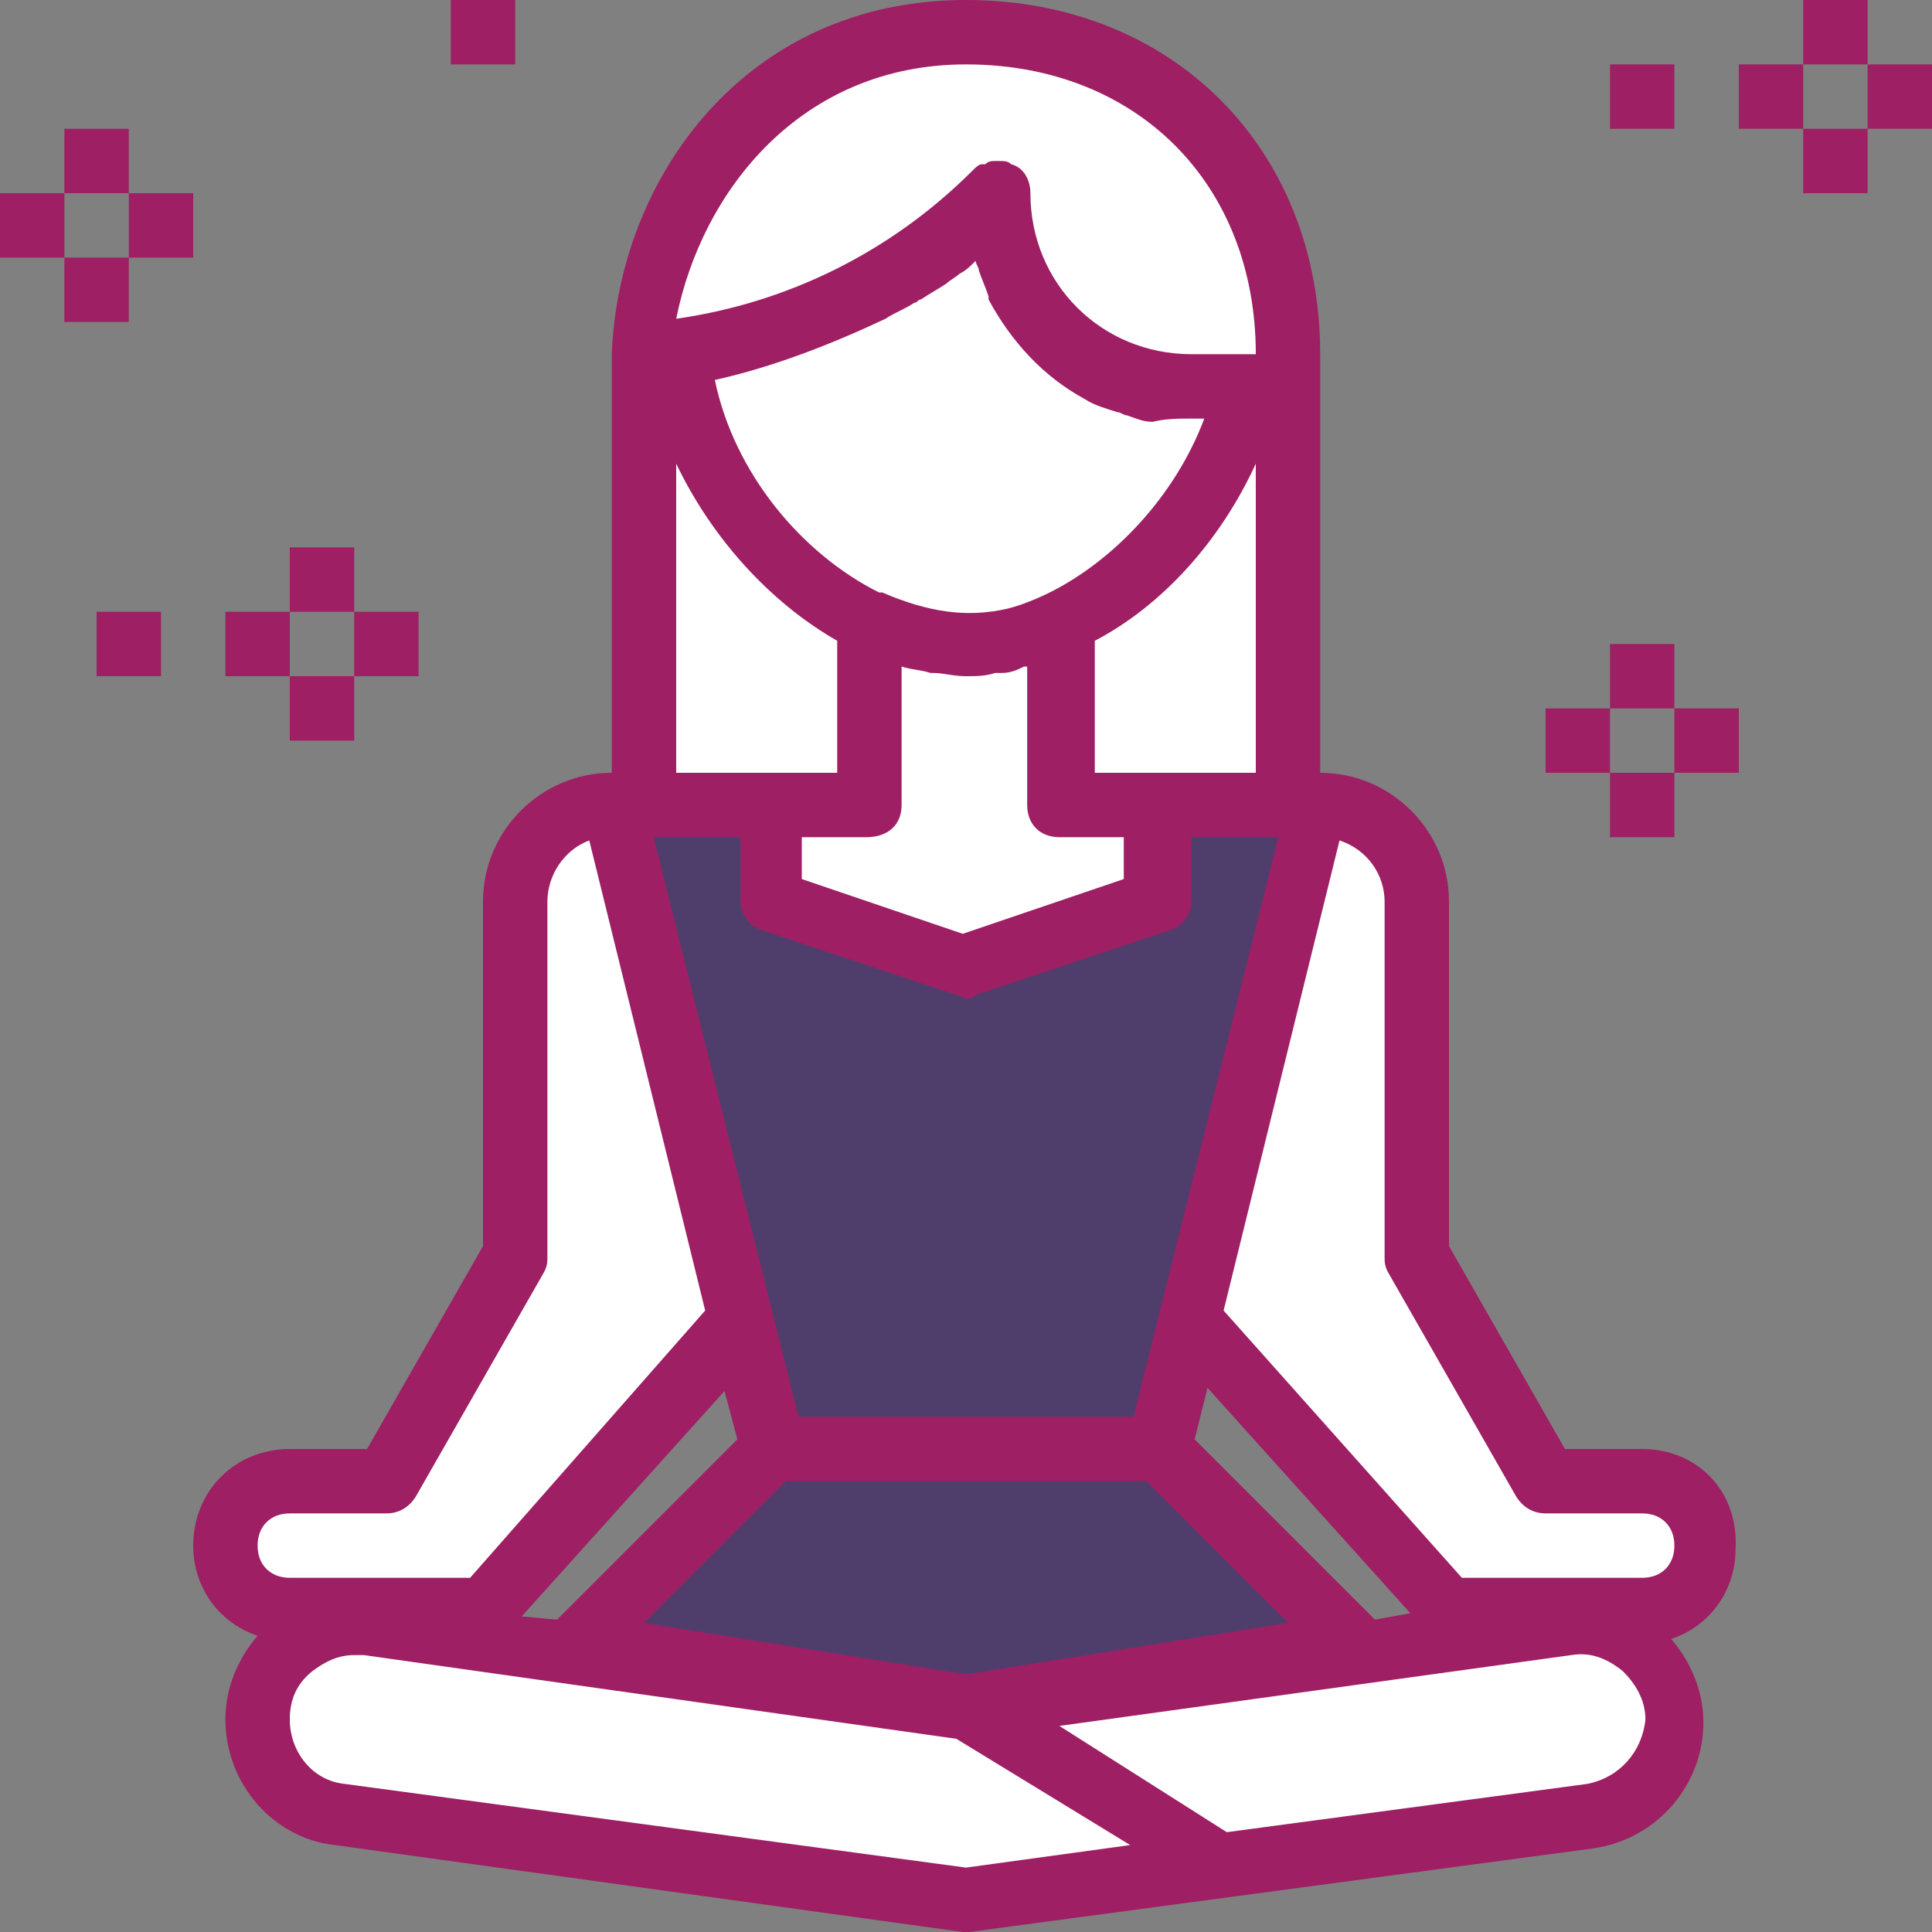 <?xml version="1.0"?>
<svg xmlns="http://www.w3.org/2000/svg" xmlns:xlink="http://www.w3.org/1999/xlink" version="1.1" id="Capa_1" x="0px" y="0px" viewBox="0 0 480 480" style="enable-background:new 0 0 480 480;" xml:space="preserve" width="512px" height="512px" class=""><rect x="0" y="0" width="480" height="480" fill="#808080" stroke="none"/><g><g>
	<path style="fill:#FFFFFF" d="M264,154.4V200h24l0,0h32V96h-9.6C304.8,121.6,285.6,144,264,154.4z" data-original="#E8B408" class="" data-old_color="#E8B408"/>
	<path style="fill:#FFFFFF" d="M216,200v-45.6c-24-11.2-44.8-37.6-48-67.2l0,0c-2.4,0-5.6,0.8-8,0.8v112h32h-32" data-original="#E8B408" class="" data-old_color="#E8B408"/>
</g><polyline style="fill:#4F3E6C" points="152,200 192,360 288,360 328,200 320,200 288,200 288,224 240,240 192,224 192,200 216,200   " data-original="#6A9FD3" class="active-path" data-old_color="#6A9FD3"/><path style="fill:#FFFFFF" d="M179.2,85.6h0.8c3.2-0.8,6.4-1.6,9.6-2.4c0.8,0,0.8,0,1.6-0.8c3.2-0.8,5.6-1.6,8.8-3.2  c0.8,0,1.6-0.8,2.4-0.8c2.4-0.8,5.6-2.4,8-3.2c0.8-0.8,2.4-0.8,3.2-1.6c2.4-0.8,4.8-2.4,6.4-4c1.6-0.8,3.2-1.6,4-2.4  c1.6-0.8,4-2.4,5.6-3.2c1.6-1.6,4-2.4,5.6-4c1.6-0.8,2.4-1.6,4-3.2c3.2-2.4,5.6-5.6,8.8-8c0,26.4,21.6,48,48,48h14.4h9.6v-8  c0-45.6-32-80-80-80s-78.4,38.4-80,80c3.2,0,5.6-0.8,8-0.8C172,86.4,175.2,86.4,179.2,85.6z" data-original="#E8B408" class="" data-old_color="#E8B408"/><g>
	<path style="fill:#FFFFFF" d="M264,200v-45.6c-5.6,2.4-12,4.8-17.6,4.8l0,0c-2.4,0-4,0-6.4,0c-8,0-16-2.4-24-5.6V200h-24v24l48,16   l48-16v-24l0,0H264z" data-original="#EAE8CA" class="" data-old_color="#EAE8CA"/>
	<path style="fill:#FFFFFF" d="M395.2,451.2c12-1.6,20.8-12,20.8-23.2c0-14.4-12.8-25.6-27.2-23.2L240,424l63.2,39.2L395.2,451.2z" data-original="#EAE8CA" class="" data-old_color="#EAE8CA"/>
	<path style="fill:#FFFFFF" d="M64,427.2c0,12,8.8,21.6,20.8,23.2L240,472l63.2-8.8L240,424L91.2,404C76.8,401.6,64,412.8,64,427.2   z" data-original="#EAE8CA" class="" data-old_color="#EAE8CA"/>
	<path style="fill:#FFFFFF" d="M408,368h-24l-32-56v-88c0-13.6-10.4-24-24-24l-32,128l64,72h48c8.8,0,16-7.2,16-16   S416.8,368,408,368z" data-original="#EAE8CA" class="" data-old_color="#EAE8CA"/>
	<path style="fill:#FFFFFF" d="M240,160c2.4,0,4,0,6.4,0l0,0c5.6-0.8,12-2.4,17.6-5.6l0,0c21.6-10.4,40.8-32.8,46.4-58.4H296   c-26.4,0-48-21.6-48-48c-3.2,3.2-5.6,5.6-8.8,8c-1.6,0.8-2.4,2.4-4,3.2c-1.6,1.6-3.2,3.2-5.6,4c-1.6,1.6-4,2.4-5.6,3.2   c-1.6,0.8-2.4,1.6-4,2.4c-2.4,1.6-4.8,2.4-6.4,4c-0.8,0.8-2.4,0.8-3.2,1.6c-2.4,1.6-4.8,2.4-8,3.2c-0.8,0-1.6,0.8-2.4,0.8   c-3.2,0.8-5.6,2.4-8.8,3.2c-0.8,0-0.8,0-1.6,0.8c-3.2,0.8-6.4,1.6-9.6,2.4h-0.8c-3.2,0.8-7.2,1.6-10.4,1.6l0,0   c3.2,29.6,23.2,56,48,67.2l0,0C224,157.6,232,160,240,160z" data-original="#EAE8CA" class="" data-old_color="#EAE8CA"/>
	<path style="fill:#FFFFFF" d="M128,224v88l-32,56H72c-8.8,0-16,7.2-16,16s7.2,16,16,16h48l64-72l-32-128   C138.4,200,128,210.4,128,224z" data-original="#EAE8CA" class="" data-old_color="#EAE8CA"/>
</g><polygon style="fill:#4F3E6C" points="143.2,408.8 240,424 336.8,408.8 288,360 192,360 " data-original="#6A9FD3" class="active-path" data-old_color="#6A9FD3"/><g>
	<rect x="464" y="16" style="fill:#9E1F63" width="16" height="16" data-original="#222426" class="" data-old_color="#222426"/>
	<rect x="448" style="fill:#9E1F63" width="16" height="16" data-original="#222426" class="" data-old_color="#222426"/>
	<rect x="432" y="16" style="fill:#9E1F63" width="16" height="16" data-original="#222426" class="" data-old_color="#222426"/>
	<rect x="448" y="32" style="fill:#9E1F63" width="16" height="16" data-original="#222426" class="" data-old_color="#222426"/>
	<rect x="400" y="16" style="fill:#9E1F63" width="16" height="16" data-original="#222426" class="" data-old_color="#222426"/>
	<rect x="384" y="176" style="fill:#9E1F63" width="16" height="16" data-original="#222426" class="" data-old_color="#222426"/>
	<rect x="416" y="176" style="fill:#9E1F63" width="16" height="16" data-original="#222426" class="" data-old_color="#222426"/>
	<rect x="400" y="160" style="fill:#9E1F63" width="16" height="16" data-original="#222426" class="" data-old_color="#222426"/>
	<rect x="400" y="192" style="fill:#9E1F63" width="16" height="16" data-original="#222426" class="" data-old_color="#222426"/>
	<rect x="88" y="152" style="fill:#9E1F63" width="16" height="16" data-original="#222426" class="" data-old_color="#222426"/>
	<rect x="72" y="136" style="fill:#9E1F63" width="16" height="16" data-original="#222426" class="" data-old_color="#222426"/>
	<rect x="56" y="152" style="fill:#9E1F63" width="16" height="16" data-original="#222426" class="" data-old_color="#222426"/>
	<rect x="72" y="168" style="fill:#9E1F63" width="16" height="16" data-original="#222426" class="" data-old_color="#222426"/>
	<rect x="24" y="152" style="fill:#9E1F63" width="16" height="16" data-original="#222426" class="" data-old_color="#222426"/>
	<rect y="48" style="fill:#9E1F63" width="16" height="16" data-original="#222426" class="" data-old_color="#222426"/>
	<rect x="32" y="48" style="fill:#9E1F63" width="16" height="16" data-original="#222426" class="" data-old_color="#222426"/>
	<rect x="16" y="32" style="fill:#9E1F63" width="16" height="16" data-original="#222426" class="" data-old_color="#222426"/>
	<rect x="16" y="64" style="fill:#9E1F63" width="16" height="16" data-original="#222426" class="" data-old_color="#222426"/>
	<rect x="112" style="fill:#9E1F63" width="16" height="16" data-original="#222426" class="" data-old_color="#222426"/>
	<path style="fill:#9E1F63" d="M408,360h-19.2L360,309.6V224c0-17.6-14.4-32-32-32V96v-8c0-51.2-36.8-88-88-88   c-55.2,0-86.4,44.8-88,88l0,0l0,0v104c-17.6,0-32,14.4-32,32v85.6L91.2,360H72c-13.6,0-24,10.4-24,24c0,10.4,6.4,19.2,16,22.4   c-4.8,5.6-8,12.8-8,20.8c0,16,12,29.6,27.2,31.2l156,21.6h0.8h0.8L396,459.2c16-2.4,27.2-16,27.2-31.2c0-8-3.2-15.2-8-20.8   c9.6-3.2,16-12,16-22.4C432,370.4,421.6,360,408,360z M344,224v88c0,1.6,0,2.4,0.8,4l32,56c1.6,2.4,4,4,7.2,4h24c4.8,0,8,3.2,8,8   s-3.2,8-8,8h-44.8L304,325.6l28.8-116.8C340,211.2,344,217.6,344,224z M184,208v16c0,3.2,2.4,6.4,5.6,7.2l48,16   c0.8,0,1.6,0.8,2.4,0.8s1.6,0,2.4-0.8l48-16c3.2-0.8,5.6-4,5.6-7.2v-16h21.6L288,326.4l-6.4,25.6h-83.2l-6.4-25.6L162.4,208H184z    M220,79.2C220,78.4,220,78.4,220,79.2c2.4-1.6,4.8-2.4,7.2-4c0.8,0,0.8-0.8,1.6-0.8c2.4-1.6,4-2.4,6.4-4c0.8-0.8,2.4-1.6,3.2-2.4   c1.6-0.8,2.4-1.6,4-3.2c0,0.8,0.8,1.6,0.8,2.4c0.8,2.4,1.6,4,2.4,6.4v0.8c5.6,10.4,13.6,19.2,24,24.8l0,0c2.4,1.6,5.6,2.4,8,3.2   c0.8,0,1.6,0.8,2.4,0.8c2.4,0.8,4,1.6,6.4,1.6c3.2-0.8,6.4-0.8,9.6-0.8h3.2c-7.2,19.2-22.4,35.2-38.4,43.2l0,0   c-3.2,1.6-7.2,3.2-10.4,4l0,0c-10.4,2.4-20,0.8-31.2-4h-0.8c-19.2-9.6-36-29.6-40.8-52.8C192,91.2,206.4,85.6,220,79.2z M224,200   v-34.4c2.4,0.8,4.8,0.8,7.2,1.6h0.8c2.4,0,4.8,0.8,8,0.8c2.4,0,4.8,0,7.2-0.8c0.8,0,1.6,0,1.6,0c2.4,0,4-0.8,5.6-1.6h0.8V200   c0,4.8,3.2,8,8,8h16v10.4l-40,13.6l-40-13.6V208h16C220.8,208,224,204.8,224,200z M240,416l-80-12.8l35.2-35.2h89.6l35.2,35.2   L240,416z M183.2,357.6l-44.8,44.8l-8.8-0.8l50.4-56L183.2,357.6z M341.6,402.4l-44.8-44.8l3.2-12.8l50.4,56L341.6,402.4z M288,192   h-16v-32.8c16.8-8.8,31.2-24.8,40-44V192H288z M240,16c42.4,0,72,29.6,72,72h-16c-22.4,0-40-17.6-40-40c0-3.2-1.6-6.4-4.8-7.2   c-0.8-0.8-1.6-0.8-3.2-0.8l0,0c0,0,0,0-0.8,0s-1.6,0-2.4,0.8H244c-0.8,0-1.6,0.8-2.4,1.6c-20,20-45.6,32.8-73.6,36.8   C174.4,47.2,199.2,16,240,16z M168,115.2c8.8,18.4,23.2,34.4,40,44V192h-16h-24V115.2z M72,376h24c3.2,0,5.6-1.6,7.2-4l32-56   c0.8-1.6,0.8-2.4,0.8-4v-88c0-6.4,4-12.8,10.4-15.2l28.8,116.8L116.8,392H72c-4.8,0-8-3.2-8-8S67.2,376,72,376z M240,464   L85.6,443.2c-8-0.8-13.6-8-13.6-16c0-4.8,1.6-8.8,5.6-12c3.2-2.4,6.4-4,10.4-4c0.8,0,1.6,0,2.4,0L237.6,432l43.2,26.4L240,464z    M394.4,443.2l-89.6,12l-41.6-26.4l127.2-17.6c4.8-0.8,8.8,0.8,12.8,4c3.2,3.2,5.6,7.2,5.6,12C408,435.2,402.4,441.6,394.4,443.2z" data-original="#222426" class="" data-old_color="#222426"/>
</g></g> </svg>
